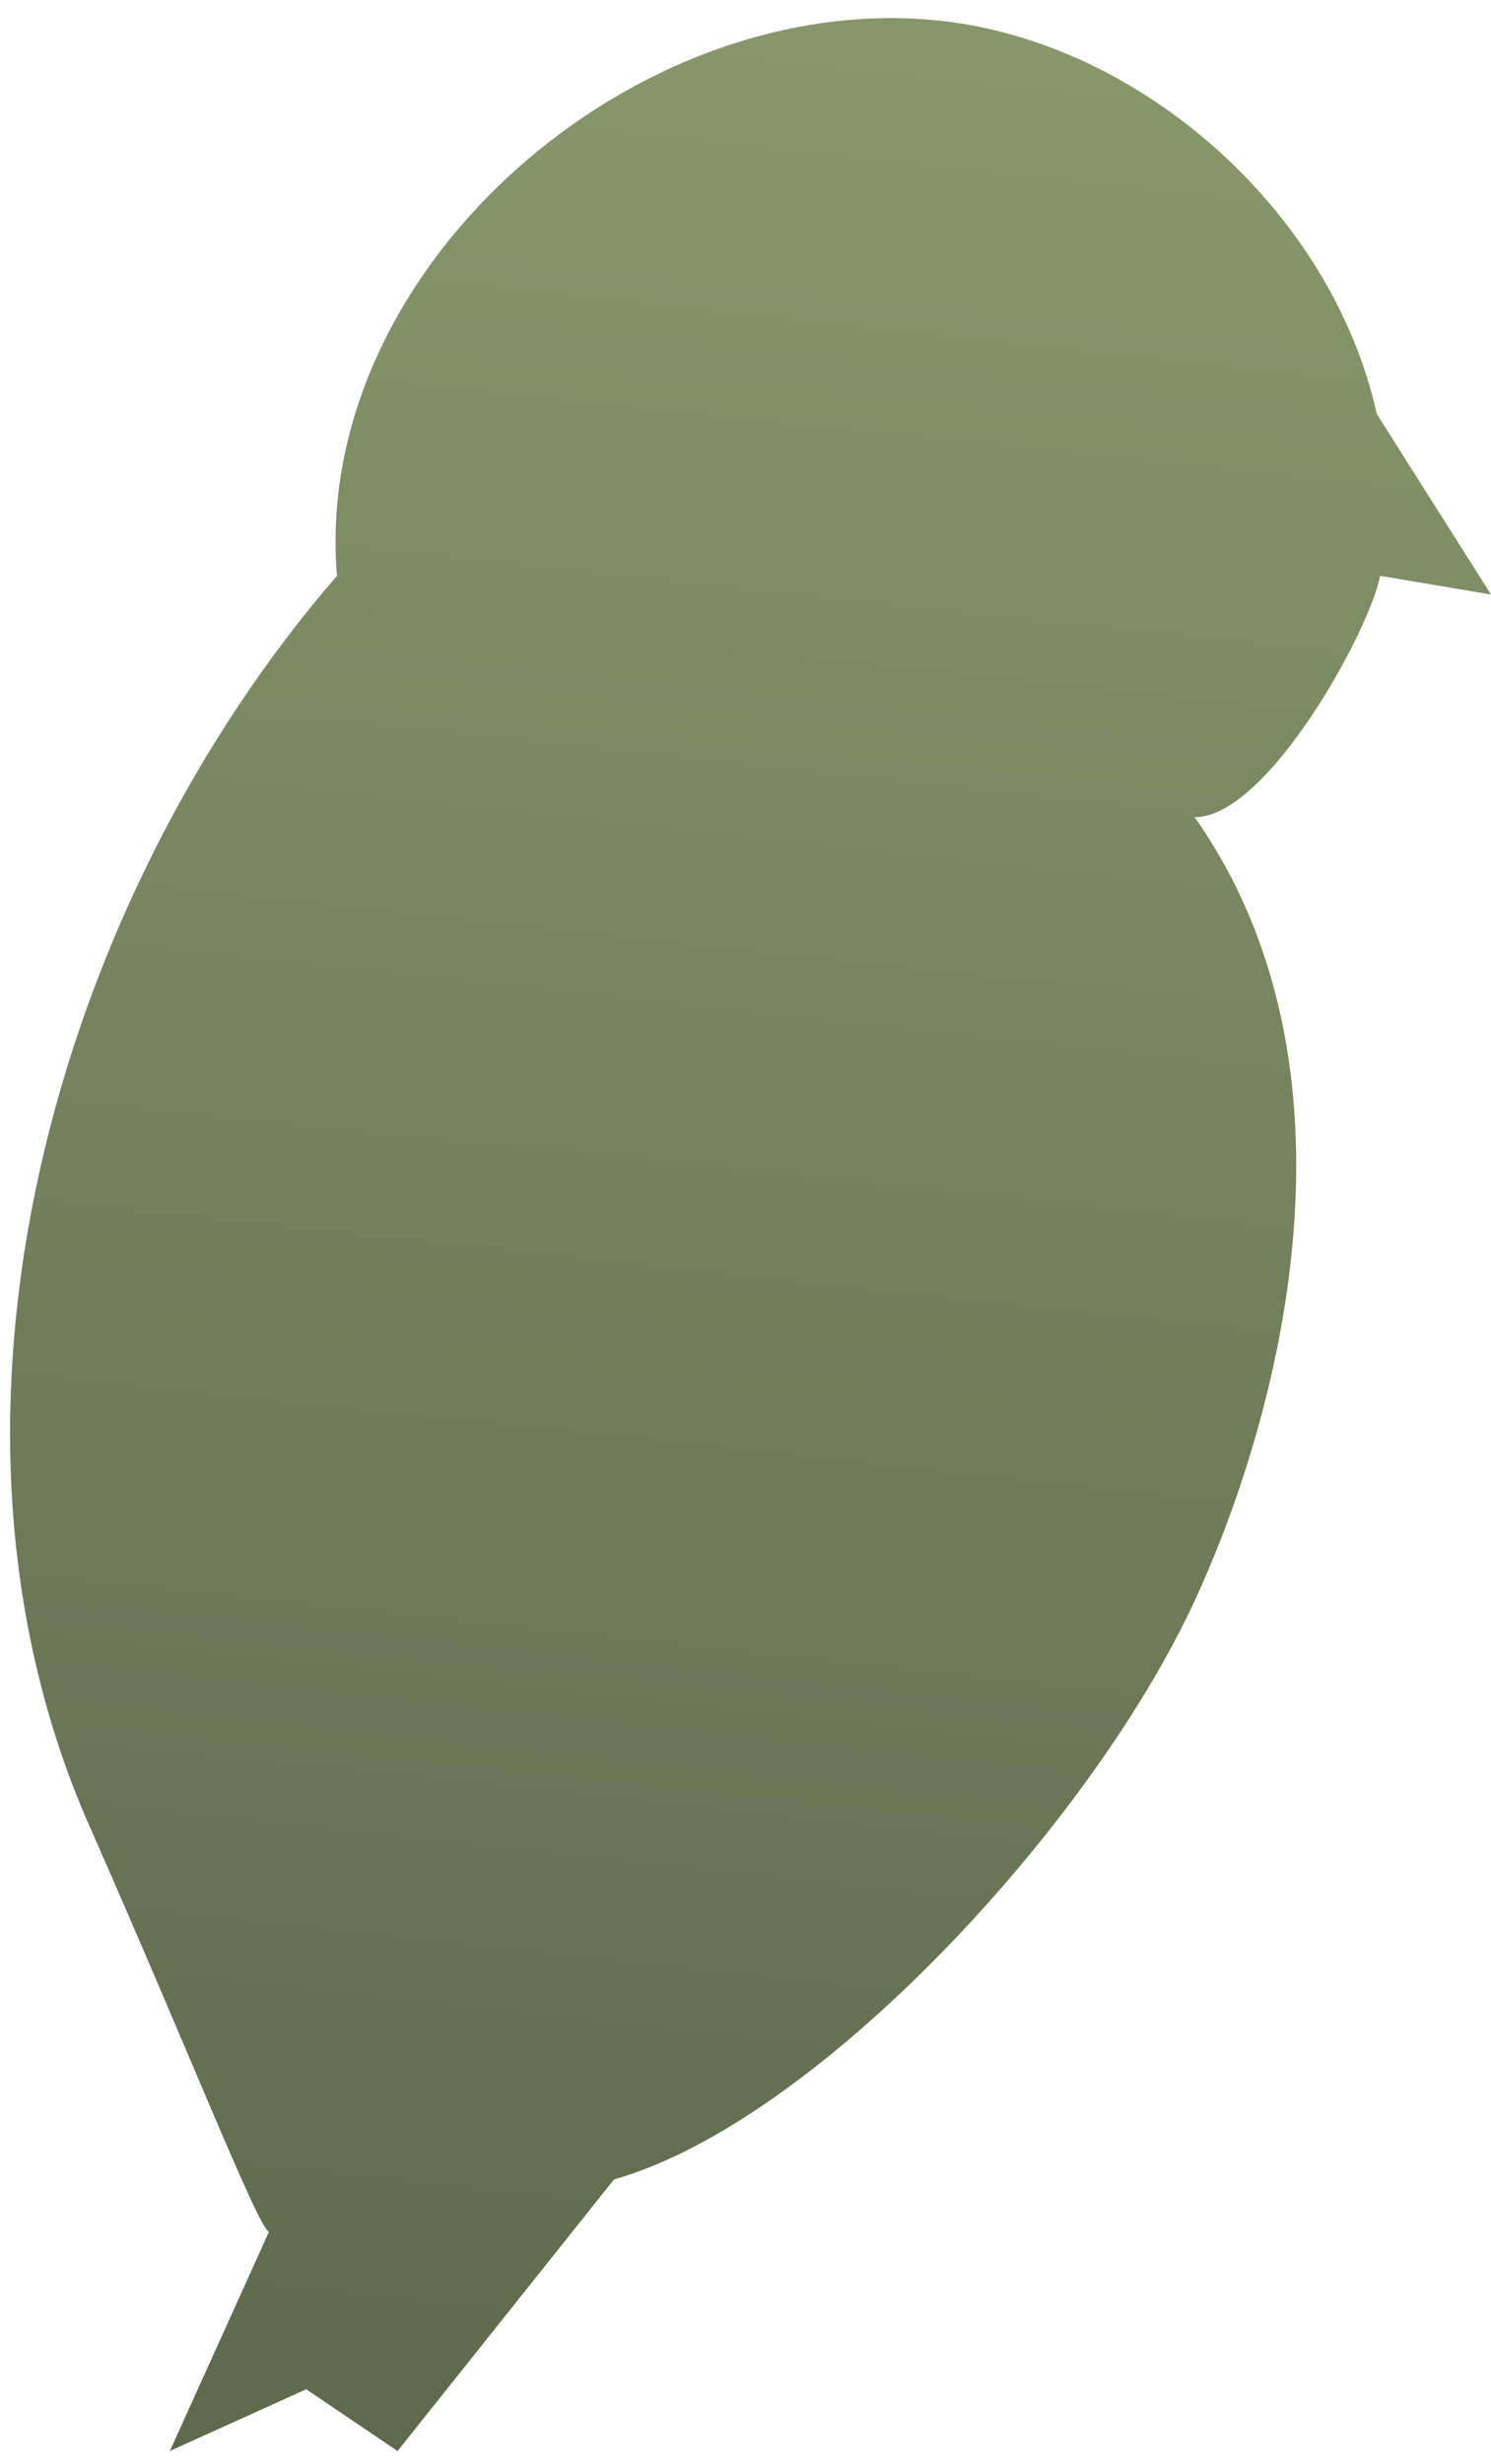 <?xml version="1.0" encoding="UTF-8"?> <svg xmlns="http://www.w3.org/2000/svg" width="46" height="76" viewBox="0 0 46 76" fill="none"><path d="M28.998 0.639C19.574 -0.371 9.608 8.313 10.396 17.759C1.737 27.761 -2.823 43.675 2.763 56.324C5.871 63.361 7.953 68.694 8.299 68.829L5.24 75.592L9.447 73.686L12.265 75.592L18.944 67.215C25.206 65.441 33.663 56.29 36.858 49.369C39.572 43.49 42.282 32.907 36.858 25.205C39.105 25.205 42.264 19.435 42.578 17.759L46 18.336L42.478 12.77C41.093 6.531 35.216 1.305 28.998 0.639Z" fill="url(#paint0_linear_249_12)"></path><defs><linearGradient id="paint0_linear_249_12" x1="23.156" y1="0.559" x2="13.5" y2="90.5" gradientUnits="userSpaceOnUse"><stop stop-color="#88976B"></stop><stop offset="1" stop-color="#576047"></stop></linearGradient></defs></svg> 